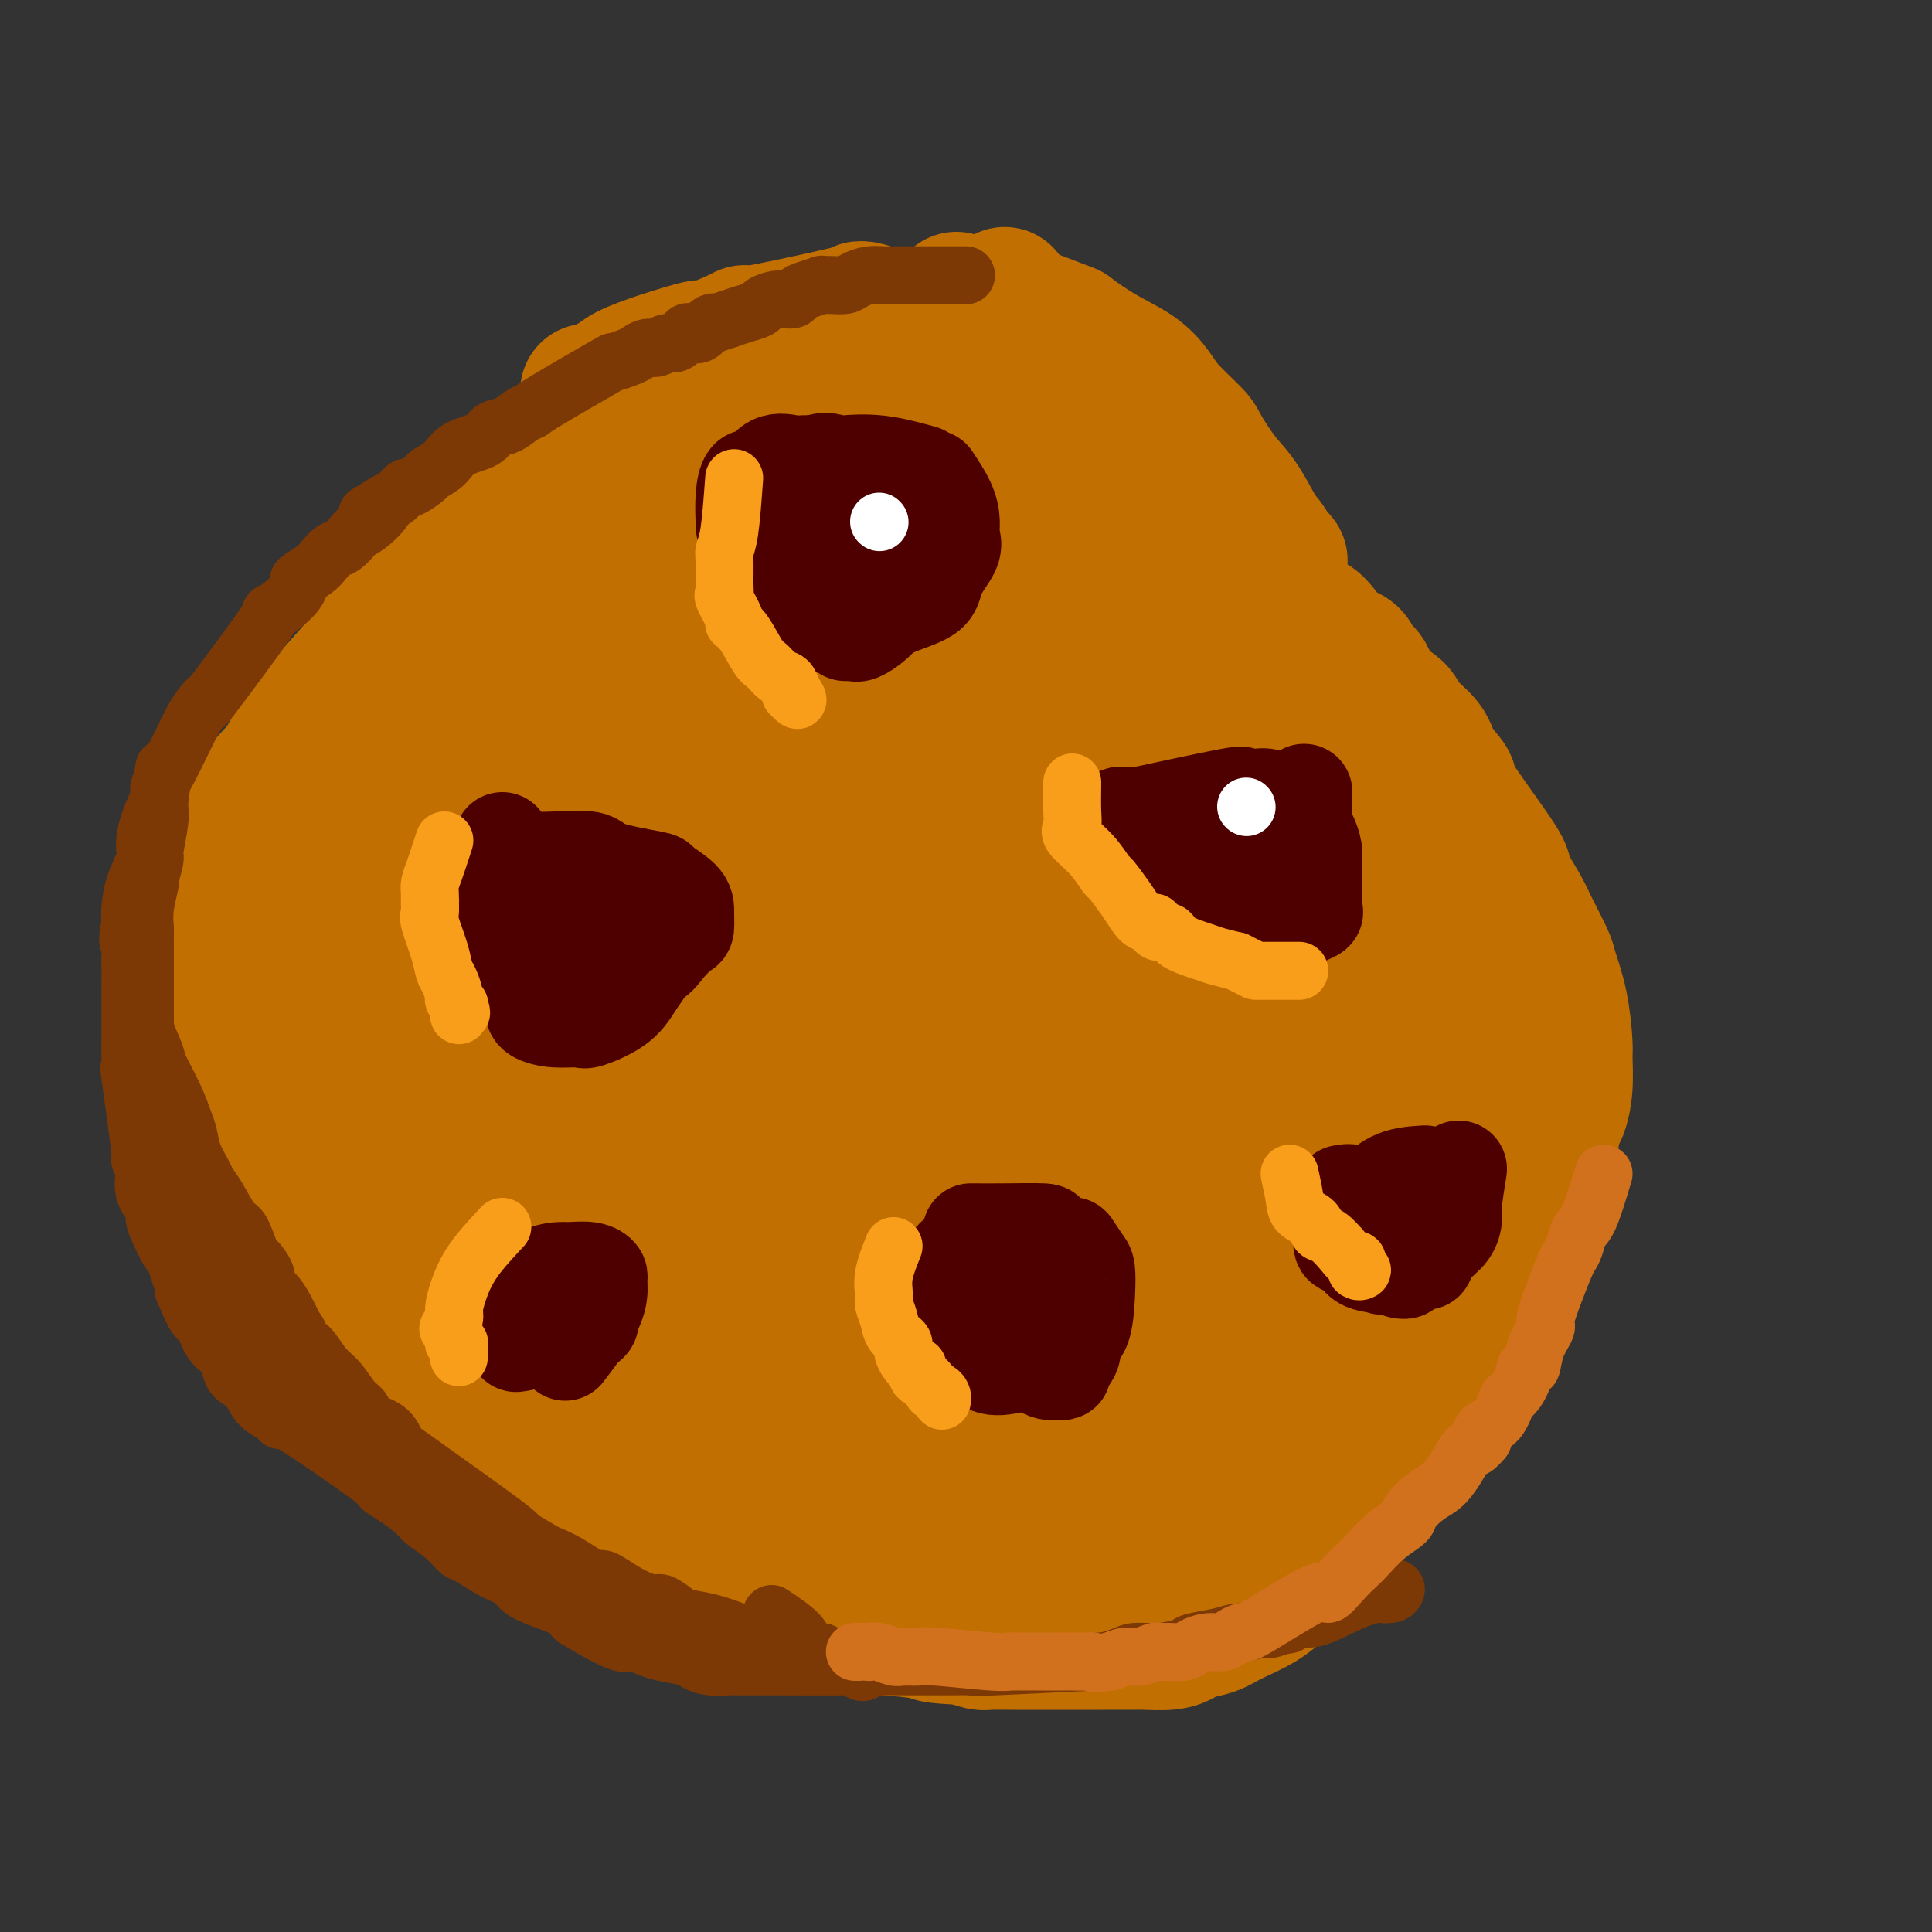 <svg viewBox='0 0 400 400' version='1.1' xmlns='http://www.w3.org/2000/svg' xmlns:xlink='http://www.w3.org/1999/xlink'><rect x="0" y="0" width="400" height="400" fill="#333333" stroke="none"/><g fill='none' stroke='#C26F01' stroke-width='28' stroke-linecap='round' stroke-linejoin='round'><path d='M208,61c1.518,2.282 3.036,4.564 4,6c0.964,1.436 1.375,2.027 2,3c0.625,0.973 1.464,2.329 2,3c0.536,0.671 0.769,0.657 1,1c0.231,0.343 0.462,1.042 1,2c0.538,0.958 1.384,2.175 2,3c0.616,0.825 1.001,1.257 2,2c0.999,0.743 2.613,1.799 4,3c1.387,1.201 2.546,2.549 4,4c1.454,1.451 3.202,3.004 4,4c0.798,0.996 0.646,1.435 1,2c0.354,0.565 1.213,1.255 2,2c0.787,0.745 1.503,1.544 3,3c1.497,1.456 3.777,3.568 5,5c1.223,1.432 1.390,2.184 2,3c0.610,0.816 1.662,1.695 2,2c0.338,0.305 -0.040,0.036 0,0c0.040,-0.036 0.497,0.161 1,1c0.503,0.839 1.053,2.319 2,3c0.947,0.681 2.290,0.563 3,1c0.710,0.437 0.787,1.429 1,2c0.213,0.571 0.562,0.720 1,1c0.438,0.280 0.964,0.691 1,1c0.036,0.309 -0.418,0.517 0,1c0.418,0.483 1.709,1.242 3,2'/><path d='M261,121c8.616,8.020 9.656,7.069 11,8c1.344,0.931 2.994,3.742 4,5c1.006,1.258 1.370,0.963 2,1c0.630,0.037 1.528,0.408 2,1c0.472,0.592 0.519,1.407 1,2c0.481,0.593 1.397,0.966 2,2c0.603,1.034 0.894,2.729 2,4c1.106,1.271 3.027,2.118 4,3c0.973,0.882 0.998,1.801 2,3c1.002,1.199 2.981,2.679 4,4c1.019,1.321 1.078,2.483 2,4c0.922,1.517 2.707,3.391 3,4c0.293,0.609 -0.906,-0.045 1,3c1.906,3.045 6.918,9.788 9,13c2.082,3.212 1.234,2.892 1,3c-0.234,0.108 0.146,0.644 1,2c0.854,1.356 2.183,3.531 3,5c0.817,1.469 1.123,2.232 2,4c0.877,1.768 2.326,4.539 3,6c0.674,1.461 0.574,1.611 1,3c0.426,1.389 1.379,4.018 2,7c0.621,2.982 0.910,6.316 1,8c0.090,1.684 -0.017,1.718 0,3c0.017,1.282 0.159,3.810 0,6c-0.159,2.190 -0.620,4.040 -1,5c-0.380,0.960 -0.679,1.031 -1,2c-0.321,0.969 -0.663,2.838 -1,5c-0.337,2.162 -0.668,4.618 -1,6c-0.332,1.382 -0.666,1.691 -1,2'/><path d='M319,245c-1.704,4.823 -3.464,6.880 -4,8c-0.536,1.120 0.152,1.304 0,2c-0.152,0.696 -1.144,1.906 -2,3c-0.856,1.094 -1.575,2.074 -2,3c-0.425,0.926 -0.554,1.797 -1,3c-0.446,1.203 -1.209,2.736 -3,5c-1.791,2.264 -4.612,5.257 -6,7c-1.388,1.743 -1.345,2.236 -2,4c-0.655,1.764 -2.009,4.800 -4,8c-1.991,3.200 -4.620,6.565 -5,7c-0.380,0.435 1.490,-2.060 -2,3c-3.490,5.060 -12.340,17.674 -17,24c-4.660,6.326 -5.129,6.363 -6,7c-0.871,0.637 -2.144,1.872 -4,3c-1.856,1.128 -4.294,2.148 -6,3c-1.706,0.852 -2.681,1.535 -4,2c-1.319,0.465 -2.984,0.713 -4,1c-1.016,0.287 -1.384,0.613 -2,1c-0.616,0.387 -1.481,0.836 -3,1c-1.519,0.164 -3.692,0.044 -5,0c-1.308,-0.044 -1.752,-0.012 -3,0c-1.248,0.012 -3.301,0.003 -6,0c-2.699,-0.003 -6.045,-0.000 -8,0c-1.955,0.000 -2.518,-0.003 -4,0c-1.482,0.003 -3.882,0.011 -6,0c-2.118,-0.011 -3.955,-0.041 -5,0c-1.045,0.041 -1.299,0.155 -2,0c-0.701,-0.155 -1.851,-0.577 -3,-1'/><path d='M200,339c-7.861,-0.317 -6.513,-0.611 -8,-1c-1.487,-0.389 -5.809,-0.875 -9,-1c-3.191,-0.125 -5.249,0.110 -6,0c-0.751,-0.110 -0.193,-0.566 -1,-1c-0.807,-0.434 -2.980,-0.847 -4,-1c-1.020,-0.153 -0.887,-0.047 -1,0c-0.113,0.047 -0.470,0.034 -1,0c-0.530,-0.034 -1.231,-0.091 -2,0c-0.769,0.091 -1.606,0.328 -3,0c-1.394,-0.328 -3.346,-1.221 -3,-1c0.346,0.221 2.988,1.556 -1,-1c-3.988,-2.556 -14.606,-9.003 -19,-12c-4.394,-2.997 -2.563,-2.545 -3,-3c-0.437,-0.455 -3.143,-1.816 -5,-3c-1.857,-1.184 -2.865,-2.189 -4,-3c-1.135,-0.811 -2.397,-1.427 -3,-2c-0.603,-0.573 -0.546,-1.105 -2,-2c-1.454,-0.895 -4.418,-2.155 -6,-3c-1.582,-0.845 -1.783,-1.274 -3,-2c-1.217,-0.726 -3.451,-1.747 -6,-3c-2.549,-1.253 -5.412,-2.737 -8,-4c-2.588,-1.263 -4.902,-2.305 -6,-3c-1.098,-0.695 -0.979,-1.043 -2,-2c-1.021,-0.957 -3.181,-2.525 -4,-3c-0.819,-0.475 -0.297,0.141 -1,0c-0.703,-0.141 -2.629,-1.040 -4,-2c-1.371,-0.960 -2.185,-1.980 -3,-3'/><path d='M82,283c-13.451,-8.431 -7.080,-4.010 -5,-3c2.080,1.010 -0.133,-1.392 -2,-3c-1.867,-1.608 -3.390,-2.422 -5,-4c-1.610,-1.578 -3.308,-3.922 -4,-5c-0.692,-1.078 -0.378,-0.892 -1,-2c-0.622,-1.108 -2.178,-3.512 -3,-6c-0.822,-2.488 -0.909,-5.061 -2,-8c-1.091,-2.939 -3.187,-6.244 -4,-8c-0.813,-1.756 -0.345,-1.964 -1,-4c-0.655,-2.036 -2.435,-5.900 -3,-8c-0.565,-2.100 0.084,-2.436 0,-3c-0.084,-0.564 -0.902,-1.355 -2,-6c-1.098,-4.645 -2.476,-13.143 -3,-17c-0.524,-3.857 -0.194,-3.071 0,-3c0.194,0.071 0.251,-0.572 0,-2c-0.251,-1.428 -0.811,-3.640 -1,-6c-0.189,-2.360 -0.006,-4.869 0,-6c0.006,-1.131 -0.163,-0.885 0,-2c0.163,-1.115 0.660,-3.593 1,-6c0.340,-2.407 0.525,-4.745 1,-6c0.475,-1.255 1.239,-1.427 2,-3c0.761,-1.573 1.517,-4.547 3,-7c1.483,-2.453 3.693,-4.386 5,-6c1.307,-1.614 1.710,-2.910 3,-5c1.290,-2.090 3.467,-4.974 6,-8c2.533,-3.026 5.421,-6.192 7,-8c1.579,-1.808 1.848,-2.256 3,-4c1.152,-1.744 3.186,-4.784 5,-7c1.814,-2.216 3.407,-3.608 5,-5'/><path d='M87,122c6.835,-8.299 6.922,-7.545 8,-8c1.078,-0.455 3.146,-2.118 5,-4c1.854,-1.882 3.494,-3.984 5,-5c1.506,-1.016 2.877,-0.946 5,-2c2.123,-1.054 4.998,-3.231 8,-5c3.002,-1.769 6.132,-3.130 8,-4c1.868,-0.870 2.476,-1.248 4,-2c1.524,-0.752 3.965,-1.879 7,-3c3.035,-1.121 6.664,-2.236 8,-3c1.336,-0.764 0.379,-1.177 2,-2c1.621,-0.823 5.819,-2.057 9,-3c3.181,-0.943 5.346,-1.594 7,-2c1.654,-0.406 2.797,-0.568 7,-2c4.203,-1.432 11.464,-4.135 15,-5c3.536,-0.865 3.345,0.108 5,0c1.655,-0.108 5.154,-1.297 7,-2c1.846,-0.703 2.037,-0.920 3,-1c0.963,-0.080 2.696,-0.021 4,0c1.304,0.021 2.178,0.006 3,0c0.822,-0.006 1.593,-0.002 2,0c0.407,0.002 0.449,0.000 1,0c0.551,-0.000 1.610,-0.000 2,0c0.390,0.000 0.111,0.000 0,0c-0.111,-0.000 -0.056,-0.000 0,0'/><path d='M198,62c2.390,0.708 4.779,1.416 7,2c2.221,0.584 4.272,1.044 5,1c0.728,-0.044 0.133,-0.592 2,0c1.867,0.592 6.194,2.325 8,3c1.806,0.675 1.089,0.293 2,1c0.911,0.707 3.449,2.504 6,4c2.551,1.496 5.115,2.690 7,4c1.885,1.310 3.092,2.735 4,4c0.908,1.265 1.519,2.372 3,4c1.481,1.628 3.833,3.779 5,5c1.167,1.221 1.148,1.512 2,3c0.852,1.488 2.574,4.174 4,6c1.426,1.826 2.555,2.791 4,5c1.445,2.209 3.207,5.660 4,7c0.793,1.340 0.617,0.568 1,1c0.383,0.432 1.326,2.069 2,3c0.674,0.931 1.077,1.157 1,1c-0.077,-0.157 -0.636,-0.696 -1,-1c-0.364,-0.304 -0.533,-0.373 -2,-2c-1.467,-1.627 -4.234,-4.814 -7,-8'/><path d='M255,105c-5.706,-5.754 -15.471,-15.141 -20,-19c-4.529,-3.859 -3.821,-2.192 -6,-3c-2.179,-0.808 -7.245,-4.090 -11,-6c-3.755,-1.910 -6.197,-2.448 -8,-3c-1.803,-0.552 -2.965,-1.117 -5,-2c-2.035,-0.883 -4.944,-2.083 -8,-3c-3.056,-0.917 -6.261,-1.552 -8,-2c-1.739,-0.448 -2.013,-0.709 -3,-1c-0.987,-0.291 -2.686,-0.612 -4,-1c-1.314,-0.388 -2.243,-0.843 -3,-1c-0.757,-0.157 -1.343,-0.016 -1,0c0.343,0.016 1.615,-0.092 -3,1c-4.615,1.092 -15.118,3.386 -19,4c-3.882,0.614 -1.145,-0.450 -2,0c-0.855,0.450 -5.303,2.413 -7,3c-1.697,0.587 -0.642,-0.204 -2,0c-1.358,0.204 -5.127,1.402 -7,2c-1.873,0.598 -1.850,0.595 -3,1c-1.150,0.405 -3.474,1.219 -5,2c-1.526,0.781 -2.254,1.530 -3,2c-0.746,0.470 -1.508,0.662 -2,1c-0.492,0.338 -0.712,0.823 -1,1c-0.288,0.177 -0.644,0.048 -1,0c-0.356,-0.048 -0.711,-0.013 -1,0c-0.289,0.013 -0.511,0.004 0,0c0.511,-0.004 1.756,-0.002 3,0'/><path d='M125,81c-0.146,0.918 5.990,-0.287 10,-1c4.010,-0.713 5.893,-0.935 9,-1c3.107,-0.065 7.439,0.027 10,0c2.561,-0.027 3.350,-0.174 6,0c2.650,0.174 7.162,0.670 13,2c5.838,1.330 13.002,3.496 17,5c3.998,1.504 4.829,2.346 8,4c3.171,1.654 8.682,4.120 14,7c5.318,2.880 10.443,6.174 13,8c2.557,1.826 2.546,2.182 5,4c2.454,1.818 7.373,5.096 11,8c3.627,2.904 5.962,5.433 9,9c3.038,3.567 6.781,8.172 9,11c2.219,2.828 2.916,3.881 5,7c2.084,3.119 5.557,8.306 8,14c2.443,5.694 3.858,11.896 5,15c1.142,3.104 2.012,3.111 3,7c0.988,3.889 2.095,11.660 3,15c0.905,3.340 1.610,2.248 -1,-2c-2.610,-4.248 -8.535,-11.652 -17,-22c-8.465,-10.348 -19.471,-23.641 -26,-31c-6.529,-7.359 -8.582,-8.785 -15,-16c-6.418,-7.215 -17.200,-20.221 -24,-28c-6.800,-7.779 -9.616,-10.333 -11,-12c-1.384,-1.667 -1.334,-2.449 -2,-3c-0.666,-0.551 -2.047,-0.872 0,0c2.047,0.872 7.524,2.936 13,5'/><path d='M200,86c10.408,5.648 29.928,17.267 42,25c12.072,7.733 16.696,11.580 20,14c3.304,2.420 5.290,3.414 8,6c2.710,2.586 6.145,6.764 9,10c2.855,3.236 5.129,5.530 8,9c2.871,3.470 6.338,8.117 8,10c1.662,1.883 1.520,1.003 2,2c0.480,0.997 1.583,3.872 3,7c1.417,3.128 3.148,6.510 4,9c0.852,2.490 0.826,4.088 1,5c0.174,0.912 0.548,1.139 2,10c1.452,8.861 3.983,26.355 5,33c1.017,6.645 0.519,2.440 0,5c-0.519,2.560 -1.057,11.887 -2,17c-0.943,5.113 -2.289,6.014 -3,7c-0.711,0.986 -0.788,2.058 -3,6c-2.212,3.942 -6.559,10.753 -9,14c-2.441,3.247 -2.978,2.929 -5,5c-2.022,2.071 -5.531,6.531 -8,10c-2.469,3.469 -3.898,5.947 -5,7c-1.102,1.053 -1.878,0.680 -2,1c-0.122,0.320 0.411,1.333 0,2c-0.411,0.667 -1.764,0.987 -2,0c-0.236,-0.987 0.647,-3.282 2,-9c1.353,-5.718 3.177,-14.859 5,-24'/><path d='M280,267c1.642,-10.036 3.246,-18.625 4,-24c0.754,-5.375 0.658,-7.536 1,-12c0.342,-4.464 1.123,-11.233 0,-20c-1.123,-8.767 -4.149,-19.533 -6,-26c-1.851,-6.467 -2.526,-8.634 -6,-15c-3.474,-6.366 -9.745,-16.931 -16,-26c-6.255,-9.069 -12.493,-16.643 -16,-21c-3.507,-4.357 -4.282,-5.498 -6,-7c-1.718,-1.502 -4.380,-3.365 -6,-5c-1.620,-1.635 -2.199,-3.042 -1,-2c1.199,1.042 4.175,4.531 1,0c-3.175,-4.531 -12.501,-17.084 0,0c12.501,17.084 46.829,63.805 60,82c13.171,18.195 5.183,7.863 3,10c-2.183,2.137 1.437,16.743 3,24c1.563,7.257 1.068,7.165 0,13c-1.068,5.835 -2.711,17.596 -5,27c-2.289,9.404 -5.225,16.452 -8,22c-2.775,5.548 -5.388,9.595 -7,12c-1.612,2.405 -2.224,3.167 -3,4c-0.776,0.833 -1.715,1.735 -2,2c-0.285,0.265 0.084,-0.108 0,0c-0.084,0.108 -0.622,0.697 -1,0c-0.378,-0.697 -0.596,-2.682 -1,-5c-0.404,-2.318 -0.993,-4.970 -1,-12c-0.007,-7.030 0.570,-18.437 0,-30c-0.570,-11.563 -2.285,-23.281 -4,-35'/><path d='M263,223c-4.045,-23.522 -10.658,-41.328 -16,-54c-5.342,-12.672 -9.411,-20.212 -15,-28c-5.589,-7.788 -12.696,-15.825 -17,-20c-4.304,-4.175 -5.805,-4.490 -9,-7c-3.195,-2.510 -8.086,-7.216 -11,-10c-2.914,-2.784 -3.852,-3.646 -3,-3c0.852,0.646 3.495,2.802 8,6c4.505,3.198 10.873,7.440 18,12c7.127,4.560 15.013,9.439 26,25c10.987,15.561 25.074,41.804 31,59c5.926,17.196 3.689,25.346 3,31c-0.689,5.654 0.169,8.814 0,16c-0.169,7.186 -1.364,18.399 -3,28c-1.636,9.601 -3.714,17.588 -5,22c-1.286,4.412 -1.781,5.247 -3,8c-1.219,2.753 -3.163,7.424 -4,10c-0.837,2.576 -0.566,3.056 -1,3c-0.434,-0.056 -1.574,-0.647 -2,0c-0.426,0.647 -0.137,2.532 -1,-3c-0.863,-5.532 -2.878,-18.479 -4,-26c-1.122,-7.521 -1.352,-9.614 -3,-22c-1.648,-12.386 -4.715,-35.065 -9,-54c-4.285,-18.935 -9.788,-34.127 -16,-48c-6.212,-13.873 -13.134,-26.427 -17,-33c-3.866,-6.573 -4.676,-7.164 -8,-11c-3.324,-3.836 -9.162,-10.918 -15,-18'/><path d='M187,106c-4.779,-5.553 -5.226,-4.937 -6,-6c-0.774,-1.063 -1.874,-3.805 2,1c3.874,4.805 12.723,17.156 17,23c4.277,5.844 3.984,5.181 10,14c6.016,8.819 18.341,27.120 26,47c7.659,19.880 10.651,41.339 12,52c1.349,10.661 1.055,10.523 1,18c-0.055,7.477 0.129,22.568 0,34c-0.129,11.432 -0.570,19.207 -1,23c-0.430,3.793 -0.847,3.606 -1,9c-0.153,5.394 -0.040,16.369 -1,5c-0.960,-11.369 -2.992,-45.084 -4,-62c-1.008,-16.916 -0.991,-17.034 -4,-29c-3.009,-11.966 -9.045,-35.781 -16,-54c-6.955,-18.219 -14.829,-30.843 -19,-38c-4.171,-7.157 -4.638,-8.846 -8,-14c-3.362,-5.154 -9.618,-13.774 -13,-18c-3.382,-4.226 -3.889,-4.059 -7,-7c-3.111,-2.941 -8.825,-8.991 -12,-12c-3.175,-3.009 -3.809,-2.978 -4,-3c-0.191,-0.022 0.062,-0.099 -1,-1c-1.062,-0.901 -3.440,-2.627 0,1c3.440,3.627 12.697,12.608 19,20c6.303,7.392 9.651,13.196 13,19'/><path d='M190,128c11.292,19.999 24.022,50.497 30,65c5.978,14.503 5.205,13.012 7,23c1.795,9.988 6.157,31.456 8,42c1.843,10.544 1.166,10.163 1,15c-0.166,4.837 0.179,14.892 0,22c-0.179,7.108 -0.882,11.271 -1,13c-0.118,1.729 0.349,1.026 0,1c-0.349,-0.026 -1.516,0.627 -2,1c-0.484,0.373 -0.286,0.466 -1,-2c-0.714,-2.466 -2.340,-7.492 -4,-12c-1.660,-4.508 -3.355,-8.497 -7,-21c-3.645,-12.503 -9.241,-33.518 -16,-54c-6.759,-20.482 -14.681,-40.431 -19,-51c-4.319,-10.569 -5.034,-11.759 -9,-19c-3.966,-7.241 -11.184,-20.534 -17,-30c-5.816,-9.466 -10.229,-15.103 -13,-18c-2.771,-2.897 -3.901,-3.052 -5,-4c-1.099,-0.948 -2.169,-2.689 -2,-3c0.169,-0.311 1.575,0.809 1,0c-0.575,-0.809 -3.130,-3.547 0,2c3.130,5.547 11.947,19.380 23,38c11.053,18.620 24.342,42.027 31,55c6.658,12.973 6.686,15.511 11,29c4.314,13.489 12.913,37.929 17,50c4.087,12.071 3.663,11.771 4,18c0.337,6.229 1.437,18.985 2,25c0.563,6.015 0.589,5.290 -1,0c-1.589,-5.290 -4.795,-15.145 -8,-25'/><path d='M220,288c-1.984,-6.376 -2.446,-9.815 -7,-25c-4.554,-15.185 -13.202,-42.115 -18,-57c-4.798,-14.885 -5.748,-17.724 -12,-28c-6.252,-10.276 -17.807,-27.991 -26,-40c-8.193,-12.009 -13.026,-18.314 -16,-21c-2.974,-2.686 -4.091,-1.753 -6,-3c-1.909,-1.247 -4.609,-4.674 -6,-6c-1.391,-1.326 -1.471,-0.552 -1,0c0.471,0.552 1.494,0.882 3,3c1.506,2.118 3.493,6.025 11,18c7.507,11.975 20.532,32.019 32,54c11.468,21.981 21.378,45.899 27,58c5.622,12.101 6.955,12.384 10,23c3.045,10.616 7.802,31.564 9,38c1.198,6.436 -1.163,-1.639 -3,-7c-1.837,-5.361 -3.150,-8.007 -7,-18c-3.850,-9.993 -10.237,-27.332 -18,-45c-7.763,-17.668 -16.902,-35.665 -22,-46c-5.098,-10.335 -6.156,-13.007 -11,-21c-4.844,-7.993 -13.475,-21.306 -19,-29c-5.525,-7.694 -7.944,-9.770 -9,-11c-1.056,-1.230 -0.749,-1.615 -1,-2c-0.251,-0.385 -1.061,-0.771 -1,0c0.061,0.771 0.991,2.698 4,8c3.009,5.302 8.095,13.978 12,21c3.905,7.022 6.628,12.391 15,28c8.372,15.609 22.392,41.460 30,57c7.608,15.540 8.804,20.770 10,26'/><path d='M200,263c4.365,15.554 10.278,41.440 12,51c1.722,9.560 -0.747,2.794 -1,1c-0.253,-1.794 1.708,1.382 0,-1c-1.708,-2.382 -7.086,-10.324 -11,-16c-3.914,-5.676 -6.363,-9.087 -11,-19c-4.637,-9.913 -11.463,-26.327 -19,-44c-7.537,-17.673 -15.784,-36.605 -21,-47c-5.216,-10.395 -7.400,-12.253 -12,-20c-4.600,-7.747 -11.617,-21.384 -14,-26c-2.383,-4.616 -0.133,-0.211 -3,-6c-2.867,-5.789 -10.851,-21.772 -1,0c9.851,21.772 37.539,81.299 51,111c13.461,29.701 12.696,29.575 13,31c0.304,1.425 1.676,4.401 2,5c0.324,0.599 -0.399,-1.178 -1,-2c-0.601,-0.822 -1.081,-0.691 -6,-11c-4.919,-10.309 -14.278,-31.060 -19,-42c-4.722,-10.940 -4.806,-12.068 -8,-21c-3.194,-8.932 -9.498,-25.668 -14,-39c-4.502,-13.332 -7.204,-23.261 -9,-29c-1.796,-5.739 -2.688,-7.288 -3,-10c-0.312,-2.712 -0.045,-6.586 0,-8c0.045,-1.414 -0.132,-0.369 0,0c0.132,0.369 0.574,0.061 1,0c0.426,-0.061 0.836,0.125 1,0c0.164,-0.125 0.082,-0.563 0,-1'/><path d='M127,120c-1.886,0.146 -7.602,5.012 -12,8c-4.398,2.988 -7.480,4.096 -10,6c-2.520,1.904 -4.479,4.602 -6,6c-1.521,1.398 -2.604,1.497 -4,3c-1.396,1.503 -3.107,4.411 -5,8c-1.893,3.589 -3.970,7.860 -5,10c-1.030,2.140 -1.012,2.151 -2,4c-0.988,1.849 -2.982,5.538 -5,9c-2.018,3.462 -4.061,6.699 -5,9c-0.939,2.301 -0.773,3.668 -1,5c-0.227,1.332 -0.848,2.631 0,2c0.848,-0.631 3.166,-3.191 5,-6c1.834,-2.809 3.183,-5.867 5,-9c1.817,-3.133 4.101,-6.342 7,-13c2.899,-6.658 6.412,-16.765 10,-26c3.588,-9.235 7.252,-17.599 9,-22c1.748,-4.401 1.581,-4.839 2,-6c0.419,-1.161 1.424,-3.046 2,-4c0.576,-0.954 0.723,-0.979 1,-1c0.277,-0.021 0.682,-0.039 1,0c0.318,0.039 0.547,0.136 0,1c-0.547,0.864 -1.870,2.494 -3,4c-1.130,1.506 -2.067,2.888 -4,6c-1.933,3.112 -4.863,7.953 -8,13c-3.137,5.047 -6.480,10.301 -8,13c-1.520,2.699 -1.217,2.842 -2,5c-0.783,2.158 -2.652,6.331 -4,9c-1.348,2.669 -2.174,3.835 -3,5'/><path d='M82,159c-4.604,9.158 -1.114,4.552 0,3c1.114,-1.552 -0.149,-0.049 -1,3c-0.851,3.049 -1.289,7.643 -2,12c-0.711,4.357 -1.693,8.476 -2,13c-0.307,4.524 0.062,9.454 0,12c-0.062,2.546 -0.557,2.707 0,6c0.557,3.293 2.164,9.719 3,13c0.836,3.281 0.900,3.418 2,6c1.100,2.582 3.234,7.610 6,13c2.766,5.390 6.162,11.144 8,14c1.838,2.856 2.117,2.814 3,4c0.883,1.186 2.371,3.598 3,5c0.629,1.402 0.399,1.792 0,1c-0.399,-0.792 -0.968,-2.768 -2,-4c-1.032,-1.232 -2.526,-1.722 -5,-5c-2.474,-3.278 -5.926,-9.344 -10,-16c-4.074,-6.656 -8.769,-13.902 -11,-18c-2.231,-4.098 -1.998,-5.048 -4,-8c-2.002,-2.952 -6.240,-7.905 -8,-10c-1.760,-2.095 -1.042,-1.333 -1,-2c0.042,-0.667 -0.594,-2.763 -1,-3c-0.406,-0.237 -0.583,1.385 0,7c0.583,5.615 1.927,15.224 3,20c1.073,4.776 1.874,4.719 4,9c2.126,4.281 5.578,12.901 9,19c3.422,6.099 6.814,9.676 9,12c2.186,2.324 3.165,3.395 5,5c1.835,1.605 4.524,3.744 8,6c3.476,2.256 7.738,4.628 12,7'/><path d='M110,283c18.106,8.830 50.871,21.905 64,27c13.129,5.095 6.623,2.211 7,2c0.377,-0.211 7.636,2.251 11,3c3.364,0.749 2.833,-0.215 4,0c1.167,0.215 4.034,1.609 4,1c-0.034,-0.609 -2.968,-3.222 2,0c4.968,3.222 17.839,12.279 -1,0c-18.839,-12.279 -69.386,-45.895 -89,-61c-19.614,-15.105 -8.294,-11.698 -5,-12c3.294,-0.302 -1.438,-4.311 -5,-12c-3.562,-7.689 -5.954,-19.057 -8,-30c-2.046,-10.943 -3.746,-21.459 -5,-27c-1.254,-5.541 -2.062,-6.105 -3,-9c-0.938,-2.895 -2.005,-8.121 -2,-11c0.005,-2.879 1.084,-3.411 1,-4c-0.084,-0.589 -1.330,-1.236 3,7c4.330,8.236 14.237,25.353 20,36c5.763,10.647 7.381,14.823 9,19'/><path d='M117,212c7.516,15.537 10.306,23.380 15,32c4.694,8.620 11.292,18.019 18,26c6.708,7.981 13.525,14.546 17,18c3.475,3.454 3.607,3.798 5,5c1.393,1.202 4.048,3.263 5,4c0.952,0.737 0.201,0.151 0,0c-0.201,-0.151 0.147,0.134 1,0c0.853,-0.134 2.210,-0.688 1,-10c-1.210,-9.312 -4.988,-27.381 -12,-44c-7.012,-16.619 -17.258,-31.788 -23,-40c-5.742,-8.212 -6.981,-9.466 -12,-17c-5.019,-7.534 -13.817,-21.347 -19,-29c-5.183,-7.653 -6.750,-9.146 -9,-11c-2.250,-1.854 -5.183,-4.071 -3,3c2.183,7.071 9.482,23.428 16,39c6.518,15.572 12.253,30.359 17,43c4.747,12.641 8.505,23.137 10,28c1.495,4.863 0.728,4.093 1,5c0.272,0.907 1.582,3.491 2,4c0.418,0.509 -0.055,-1.057 0,-1c0.055,0.057 0.639,1.738 -2,-5c-2.639,-6.738 -8.499,-21.893 -13,-37c-4.501,-15.107 -7.643,-30.164 -10,-39c-2.357,-8.836 -3.931,-11.451 -5,-16c-1.069,-4.549 -1.634,-11.032 -2,-14c-0.366,-2.968 -0.533,-2.419 0,-1c0.533,1.419 1.767,3.710 3,6'/><path d='M118,161c1.598,2.525 4.093,6.339 10,17c5.907,10.661 15.226,28.170 22,45c6.774,16.830 11.004,32.981 13,41c1.996,8.019 1.757,7.906 2,9c0.243,1.094 0.968,3.395 1,4c0.032,0.605 -0.629,-0.486 -2,-2c-1.371,-1.514 -3.453,-3.450 -10,-11c-6.547,-7.550 -17.559,-20.715 -23,-28c-5.441,-7.285 -5.310,-8.688 -6,-11c-0.690,-2.312 -2.200,-5.531 -3,-7c-0.800,-1.469 -0.888,-1.189 0,0c0.888,1.189 2.754,3.288 4,4c1.246,0.712 1.874,0.038 5,4c3.126,3.962 8.750,12.561 11,16c2.250,3.439 1.125,1.720 0,0'/></g>
<g fill='none' stroke='#4E0000' stroke-width='20' stroke-linecap='round' stroke-linejoin='round'><path d='M270,164c-0.083,2.270 -0.166,4.541 0,6c0.166,1.459 0.580,2.107 1,3c0.420,0.893 0.845,2.032 1,3c0.155,0.968 0.042,1.765 0,3c-0.042,1.235 -0.011,2.909 0,4c0.011,1.091 0.003,1.598 0,2c-0.003,0.402 -0.000,0.700 0,1c0.000,0.300 -0.002,0.601 0,1c0.002,0.399 0.008,0.895 0,1c-0.008,0.105 -0.030,-0.182 0,0c0.030,0.182 0.111,0.833 0,1c-0.111,0.167 -0.413,-0.152 -1,0c-0.587,0.152 -1.458,0.774 -2,1c-0.542,0.226 -0.753,0.058 -1,0c-0.247,-0.058 -0.528,-0.004 -1,0c-0.472,0.004 -1.135,-0.040 -2,0c-0.865,0.040 -1.933,0.165 -3,0c-1.067,-0.165 -2.133,-0.621 -4,-1c-1.867,-0.379 -4.533,-0.680 -6,-1c-1.467,-0.320 -1.733,-0.660 -2,-1'/><path d='M250,187c-3.969,-0.486 -2.893,-0.701 -3,-1c-0.107,-0.299 -1.399,-0.683 -2,-1c-0.601,-0.317 -0.512,-0.569 -1,-1c-0.488,-0.431 -1.555,-1.042 -2,-1c-0.445,0.042 -0.269,0.738 0,0c0.269,-0.738 0.632,-2.909 1,-4c0.368,-1.091 0.742,-1.102 1,-2c0.258,-0.898 0.400,-2.683 1,-4c0.600,-1.317 1.658,-2.164 2,-3c0.342,-0.836 -0.033,-1.660 2,-2c2.033,-0.340 6.474,-0.197 9,0c2.526,0.197 3.136,0.446 4,1c0.864,0.554 1.983,1.413 3,2c1.017,0.587 1.932,0.904 3,2c1.068,1.096 2.288,2.972 3,4c0.712,1.028 0.915,1.209 1,2c0.085,0.791 0.053,2.194 0,4c-0.053,1.806 -0.127,4.017 0,5c0.127,0.983 0.453,0.738 0,1c-0.453,0.262 -1.686,1.032 -3,1c-1.314,-0.032 -2.708,-0.865 -4,-1c-1.292,-0.135 -2.480,0.428 -4,0c-1.520,-0.428 -3.371,-1.846 -6,-3c-2.629,-1.154 -6.037,-2.044 -8,-3c-1.963,-0.956 -2.482,-1.978 -3,-3'/><path d='M244,180c-5.879,-3.618 -8.076,-7.663 -9,-9c-0.924,-1.337 -0.576,0.033 -1,0c-0.424,-0.033 -1.621,-1.469 -2,-2c-0.379,-0.531 0.059,-0.157 0,0c-0.059,0.157 -0.614,0.098 0,0c0.614,-0.098 2.398,-0.236 2,0c-0.398,0.236 -2.978,0.847 1,0c3.978,-0.847 14.513,-3.153 19,-4c4.487,-0.847 2.926,-0.236 3,0c0.074,0.236 1.784,0.097 3,0c1.216,-0.097 1.937,-0.153 2,0c0.063,0.153 -0.533,0.513 0,1c0.533,0.487 2.195,1.100 3,2c0.805,0.900 0.751,2.087 1,3c0.249,0.913 0.799,1.551 1,2c0.201,0.449 0.054,0.709 0,1c-0.054,0.291 -0.014,0.614 0,1c0.014,0.386 0.004,0.835 0,1c-0.004,0.165 -0.001,0.047 0,0c0.001,-0.047 0.001,-0.024 0,0'/><path d='M201,255c2.052,0.013 4.103,0.025 7,0c2.897,-0.025 6.639,-0.088 8,0c1.361,0.088 0.340,0.325 1,1c0.660,0.675 3.000,1.787 4,2c1.000,0.213 0.659,-0.472 1,0c0.341,0.472 1.365,2.100 2,3c0.635,0.900 0.880,1.073 1,2c0.120,0.927 0.115,2.609 0,5c-0.115,2.391 -0.341,5.492 -1,7c-0.659,1.508 -1.752,1.423 -2,2c-0.248,0.577 0.350,1.816 0,3c-0.350,1.184 -1.648,2.314 -2,3c-0.352,0.686 0.241,0.927 0,1c-0.241,0.073 -1.317,-0.022 -2,0c-0.683,0.022 -0.974,0.160 -3,-1c-2.026,-1.160 -5.786,-3.619 -8,-5c-2.214,-1.381 -2.880,-1.684 -4,-3c-1.120,-1.316 -2.692,-3.645 -4,-5c-1.308,-1.355 -2.351,-1.734 -3,-2c-0.649,-0.266 -0.906,-0.418 -1,-1c-0.094,-0.582 -0.027,-1.595 0,-2c0.027,-0.405 0.013,-0.203 0,0'/><path d='M195,265c-3.062,-2.980 -0.717,-1.429 0,-1c0.717,0.429 -0.194,-0.264 0,-1c0.194,-0.736 1.494,-1.516 2,-2c0.506,-0.484 0.217,-0.672 1,-1c0.783,-0.328 2.636,-0.797 4,-1c1.364,-0.203 2.238,-0.140 3,0c0.762,0.140 1.410,0.357 3,1c1.590,0.643 4.120,1.712 6,3c1.880,1.288 3.110,2.794 4,4c0.890,1.206 1.442,2.113 2,3c0.558,0.887 1.123,1.756 2,3c0.877,1.244 2.066,2.864 -1,5c-3.066,2.136 -10.388,4.789 -14,5c-3.612,0.211 -3.514,-2.020 -4,-3c-0.486,-0.980 -1.556,-0.707 -2,-1c-0.444,-0.293 -0.263,-1.151 -1,-2c-0.737,-0.849 -2.391,-1.690 -3,-2c-0.609,-0.310 -0.174,-0.089 0,0c0.174,0.089 0.087,0.044 0,0'/><path d='M104,174c0.707,2.505 1.414,5.010 2,7c0.586,1.990 1.052,3.463 2,5c0.948,1.537 2.379,3.136 3,4c0.621,0.864 0.433,0.991 1,2c0.567,1.009 1.888,2.899 3,4c1.112,1.101 2.013,1.414 3,2c0.987,0.586 2.059,1.445 4,2c1.941,0.555 4.751,0.807 6,1c1.249,0.193 0.937,0.327 2,0c1.063,-0.327 3.500,-1.116 5,-2c1.500,-0.884 2.062,-1.863 3,-3c0.938,-1.137 2.250,-2.431 3,-3c0.750,-0.569 0.938,-0.414 1,-1c0.062,-0.586 -0.001,-1.914 0,-3c0.001,-1.086 0.065,-1.931 -1,-3c-1.065,-1.069 -3.260,-2.364 -4,-3c-0.740,-0.636 -0.026,-0.615 -2,-1c-1.974,-0.385 -6.637,-1.176 -9,-2c-2.363,-0.824 -2.425,-1.680 -4,-2c-1.575,-0.320 -4.664,-0.104 -7,0c-2.336,0.104 -3.918,0.095 -5,0c-1.082,-0.095 -1.663,-0.277 -2,0c-0.337,0.277 -0.431,1.012 -1,2c-0.569,0.988 -1.615,2.227 -2,3c-0.385,0.773 -0.110,1.078 0,2c0.110,0.922 0.055,2.461 0,4'/><path d='M105,189c-0.887,2.730 -0.605,4.055 0,6c0.605,1.945 1.531,4.511 2,6c0.469,1.489 0.480,1.901 1,3c0.520,1.099 1.549,2.885 2,4c0.451,1.115 0.322,1.559 1,2c0.678,0.441 2.161,0.878 4,1c1.839,0.122 4.032,-0.072 5,0c0.968,0.072 0.709,0.409 2,0c1.291,-0.409 4.131,-1.564 6,-3c1.869,-1.436 2.765,-3.154 4,-5c1.235,-1.846 2.807,-3.821 3,-5c0.193,-1.179 -0.994,-1.561 0,-2c0.994,-0.439 4.169,-0.934 1,-3c-3.169,-2.066 -12.680,-5.704 -17,-7c-4.320,-1.296 -3.447,-0.249 -4,0c-0.553,0.249 -2.530,-0.298 -4,0c-1.470,0.298 -2.432,1.443 -3,2c-0.568,0.557 -0.740,0.528 -1,1c-0.260,0.472 -0.606,1.446 -1,2c-0.394,0.554 -0.837,0.688 -1,1c-0.163,0.312 -0.047,0.804 0,1c0.047,0.196 0.023,0.098 0,0'/><path d='M191,98c-3.049,-0.835 -6.098,-1.670 -9,-2c-2.902,-0.330 -5.656,-0.156 -7,0c-1.344,0.156 -1.279,0.292 -2,0c-0.721,-0.292 -2.229,-1.014 -4,0c-1.771,1.014 -3.806,3.762 -5,5c-1.194,1.238 -1.549,0.965 -2,2c-0.451,1.035 -0.999,3.377 -2,5c-1.001,1.623 -2.454,2.528 -3,3c-0.546,0.472 -0.186,0.511 0,1c0.186,0.489 0.196,1.427 0,2c-0.196,0.573 -0.599,0.781 0,1c0.599,0.219 2.198,0.451 3,1c0.802,0.549 0.805,1.416 2,2c1.195,0.584 3.583,0.886 5,1c1.417,0.114 1.864,0.041 3,0c1.136,-0.041 2.960,-0.048 5,0c2.040,0.048 4.296,0.153 5,0c0.704,-0.153 -0.145,-0.563 0,-1c0.145,-0.437 1.283,-0.902 2,-2c0.717,-1.098 1.013,-2.830 1,-4c-0.013,-1.170 -0.333,-1.777 -1,-3c-0.667,-1.223 -1.680,-3.060 -3,-5c-1.320,-1.940 -2.949,-3.983 -4,-5c-1.051,-1.017 -1.526,-1.009 -2,-1'/><path d='M173,98c-2.910,-2.169 -5.686,-2.090 -7,-2c-1.314,0.090 -1.165,0.192 -2,0c-0.835,-0.192 -2.654,-0.679 -4,0c-1.346,0.679 -2.217,2.524 -3,3c-0.783,0.476 -1.476,-0.416 -2,0c-0.524,0.416 -0.877,2.139 -1,4c-0.123,1.861 -0.016,3.859 0,5c0.016,1.141 -0.058,1.426 1,3c1.058,1.574 3.248,4.439 5,7c1.752,2.561 3.068,4.819 4,6c0.932,1.181 1.482,1.287 3,2c1.518,0.713 4.006,2.034 5,3c0.994,0.966 0.494,1.577 3,0c2.506,-1.577 8.019,-5.342 10,-8c1.981,-2.658 0.430,-4.208 0,-5c-0.430,-0.792 0.262,-0.824 0,-2c-0.262,-1.176 -1.478,-3.496 -3,-5c-1.522,-1.504 -3.350,-2.194 -5,-3c-1.650,-0.806 -3.122,-1.729 -4,-2c-0.878,-0.271 -1.164,0.109 -2,0c-0.836,-0.109 -2.224,-0.709 -3,-1c-0.776,-0.291 -0.940,-0.274 -1,0c-0.060,0.274 -0.016,0.805 0,1c0.016,0.195 0.005,0.056 0,0c-0.005,-0.056 -0.002,-0.028 0,0'/><path d='M117,280c1.885,-2.477 3.769,-4.955 5,-7c1.231,-2.045 1.808,-3.658 2,-5c0.192,-1.342 -0.002,-2.412 0,-3c0.002,-0.588 0.199,-0.692 0,-1c-0.199,-0.308 -0.796,-0.818 -2,-1c-1.204,-0.182 -3.016,-0.037 -4,0c-0.984,0.037 -1.139,-0.036 -2,0c-0.861,0.036 -2.427,0.180 -4,1c-1.573,0.820 -3.151,2.318 -4,3c-0.849,0.682 -0.967,0.550 -1,1c-0.033,0.450 0.021,1.483 0,2c-0.021,0.517 -0.115,0.516 0,1c0.115,0.484 0.439,1.451 1,2c0.561,0.549 1.360,0.680 2,1c0.640,0.320 1.120,0.828 2,1c0.880,0.172 2.160,0.008 3,0c0.840,-0.008 1.240,0.141 2,0c0.760,-0.141 1.880,-0.570 3,-1'/><path d='M120,274c2.309,0.118 2.082,-0.086 2,-1c-0.082,-0.914 -0.017,-2.539 0,-3c0.017,-0.461 -0.013,0.242 0,0c0.013,-0.242 0.070,-1.428 0,-2c-0.070,-0.572 -0.265,-0.530 -1,-1c-0.735,-0.470 -2.009,-1.453 -3,-2c-0.991,-0.547 -1.698,-0.659 -3,0c-1.302,0.659 -3.198,2.088 -4,3c-0.802,0.912 -0.512,1.307 -1,2c-0.488,0.693 -1.756,1.685 -2,3c-0.244,1.315 0.537,2.952 0,4c-0.537,1.048 -2.393,1.507 0,1c2.393,-0.507 9.033,-1.978 12,-3c2.967,-1.022 2.259,-1.593 2,-2c-0.259,-0.407 -0.070,-0.648 0,-1c0.070,-0.352 0.020,-0.815 0,-1c-0.020,-0.185 -0.010,-0.093 0,0'/><path d='M193,99c1.148,1.736 2.297,3.472 3,5c0.703,1.528 0.961,2.849 1,4c0.039,1.151 -0.142,2.131 0,3c0.142,0.869 0.608,1.625 0,3c-0.608,1.375 -2.289,3.367 -3,5c-0.711,1.633 -0.454,2.907 -2,4c-1.546,1.093 -4.897,2.006 -7,3c-2.103,0.994 -2.959,2.070 -4,3c-1.041,0.930 -2.269,1.713 -3,2c-0.731,0.287 -0.967,0.077 -1,0c-0.033,-0.077 0.135,-0.021 0,0c-0.135,0.021 -0.575,0.006 -1,0c-0.425,-0.006 -0.836,-0.002 -1,0c-0.164,0.002 -0.082,0.001 0,0'/><path d='M231,175c3.519,2.257 7.038,4.514 9,6c1.962,1.486 2.368,2.202 3,3c0.632,0.798 1.489,1.678 2,2c0.511,0.322 0.676,0.087 1,0c0.324,-0.087 0.807,-0.025 1,0c0.193,0.025 0.097,0.012 0,0'/><path d='M295,243c-2.096,0.137 -4.193,0.274 -6,1c-1.807,0.726 -3.325,2.040 -4,3c-0.675,0.960 -0.507,1.565 -1,2c-0.493,0.435 -1.649,0.699 -2,1c-0.351,0.301 0.101,0.640 0,1c-0.101,0.360 -0.756,0.740 -1,1c-0.244,0.260 -0.078,0.398 0,1c0.078,0.602 0.066,1.668 0,2c-0.066,0.332 -0.187,-0.069 0,0c0.187,0.069 0.680,0.606 1,1c0.320,0.394 0.466,0.643 1,1c0.534,0.357 1.457,0.822 2,1c0.543,0.178 0.706,0.067 1,0c0.294,-0.067 0.720,-0.092 1,0c0.280,0.092 0.415,0.299 1,0c0.585,-0.299 1.621,-1.106 2,-2c0.379,-0.894 0.102,-1.875 0,-3c-0.102,-1.125 -0.027,-2.393 0,-3c0.027,-0.607 0.007,-0.555 0,-1c-0.007,-0.445 -0.002,-1.389 0,-2c0.002,-0.611 0.001,-0.889 0,-1c-0.001,-0.111 -0.000,-0.056 0,0'/><path d='M290,246c-0.583,-1.663 -2.040,-0.821 -3,0c-0.960,0.821 -1.423,1.621 -2,2c-0.577,0.379 -1.268,0.338 -2,1c-0.732,0.662 -1.504,2.028 -2,3c-0.496,0.972 -0.715,1.550 -1,2c-0.285,0.450 -0.637,0.772 -1,1c-0.363,0.228 -0.736,0.362 -1,1c-0.264,0.638 -0.418,1.781 0,2c0.418,0.219 1.407,-0.484 2,0c0.593,0.484 0.790,2.156 2,3c1.210,0.844 3.435,0.859 4,1c0.565,0.141 -0.528,0.409 1,0c1.528,-0.409 5.676,-1.494 7,-2c1.324,-0.506 -0.177,-0.432 -1,-1c-0.823,-0.568 -0.968,-1.778 -2,-3c-1.032,-1.222 -2.949,-2.457 -4,-4c-1.051,-1.543 -1.235,-3.394 -2,-4c-0.765,-0.606 -2.112,0.033 -3,0c-0.888,-0.033 -1.316,-0.740 -2,-1c-0.684,-0.260 -1.624,-0.074 -2,0c-0.376,0.074 -0.188,0.037 0,0'/><path d='M302,242c-0.433,2.692 -0.867,5.384 -1,7c-0.133,1.616 0.034,2.155 0,3c-0.034,0.845 -0.268,1.994 -1,3c-0.732,1.006 -1.960,1.867 -3,3c-1.040,1.133 -1.890,2.538 -2,3c-0.110,0.462 0.520,-0.020 0,0c-0.520,0.020 -2.192,0.541 -3,1c-0.808,0.459 -0.753,0.855 -1,1c-0.247,0.145 -0.797,0.039 -1,0c-0.203,-0.039 -0.058,-0.011 0,0c0.058,0.011 0.029,0.006 0,0'/></g>
<g fill='none' stroke='#F99E1B' stroke-width='12' stroke-linecap='round' stroke-linejoin='round'><path d='M92,174c-0.732,2.245 -1.464,4.489 -2,6c-0.536,1.511 -0.878,2.288 -1,3c-0.122,0.712 -0.026,1.358 0,2c0.026,0.642 -0.018,1.278 0,2c0.018,0.722 0.099,1.529 0,2c-0.099,0.471 -0.376,0.606 0,2c0.376,1.394 1.406,4.047 2,6c0.594,1.953 0.751,3.207 1,4c0.249,0.793 0.589,1.127 1,2c0.411,0.873 0.894,2.286 1,3c0.106,0.714 -0.164,0.731 0,1c0.164,0.269 0.761,0.791 1,1c0.239,0.209 0.119,0.104 0,0'/><path d='M95,208c0.929,2.798 0.250,1.292 0,1c-0.250,-0.292 -0.071,0.631 0,1c0.071,0.369 0.036,0.185 0,0'/><path d='M152,99c-0.309,4.221 -0.618,8.441 -1,11c-0.382,2.559 -0.836,3.456 -1,4c-0.164,0.544 -0.036,0.734 0,2c0.036,1.266 -0.020,3.606 0,5c0.020,1.394 0.115,1.840 0,2c-0.115,0.160 -0.442,0.032 0,1c0.442,0.968 1.651,3.032 2,4c0.349,0.968 -0.164,0.841 0,1c0.164,0.159 1.003,0.605 2,2c0.997,1.395 2.151,3.738 3,5c0.849,1.262 1.392,1.441 2,2c0.608,0.559 1.279,1.497 2,2c0.721,0.503 1.492,0.572 2,1c0.508,0.428 0.754,1.214 1,2'/><path d='M164,143c2.178,3.178 0.622,1.622 0,1c-0.622,-0.622 -0.311,-0.311 0,0'/><path d='M222,162c-0.026,2.233 -0.052,4.466 0,6c0.052,1.534 0.183,2.369 0,3c-0.183,0.631 -0.680,1.057 0,2c0.680,0.943 2.538,2.402 4,4c1.462,1.598 2.527,3.336 3,4c0.473,0.664 0.355,0.254 1,1c0.645,0.746 2.053,2.647 3,4c0.947,1.353 1.433,2.156 2,3c0.567,0.844 1.216,1.727 2,2c0.784,0.273 1.702,-0.065 2,0c0.298,0.065 -0.023,0.532 0,1c0.023,0.468 0.389,0.937 1,1c0.611,0.063 1.468,-0.282 2,0c0.532,0.282 0.741,1.189 2,2c1.259,0.811 3.570,1.526 5,2c1.430,0.474 1.980,0.707 3,1c1.020,0.293 2.510,0.647 4,1'/><path d='M256,199c4.073,2.000 3.756,2.000 4,2c0.244,0.000 1.049,0.000 2,0c0.951,0.000 2.048,0.000 3,0c0.952,0.000 1.758,0.000 2,0c0.242,0.000 -0.079,0.000 0,0c0.079,0.000 0.560,0.000 1,0c0.440,0.000 0.840,0.000 1,0c0.160,0.000 0.080,0.000 0,0'/><path d='M185,258c-0.852,2.125 -1.705,4.250 -2,6c-0.295,1.750 -0.033,3.127 0,4c0.033,0.873 -0.165,1.244 0,2c0.165,0.756 0.692,1.899 1,3c0.308,1.101 0.398,2.160 1,3c0.602,0.840 1.715,1.462 2,2c0.285,0.538 -0.257,0.993 0,2c0.257,1.007 1.312,2.565 2,3c0.688,0.435 1.010,-0.252 1,0c-0.010,0.252 -0.353,1.443 0,2c0.353,0.557 1.401,0.479 2,1c0.599,0.521 0.749,1.642 1,2c0.251,0.358 0.603,-0.049 1,0c0.397,0.049 0.838,0.552 1,1c0.162,0.448 0.046,0.842 0,1c-0.046,0.158 -0.023,0.079 0,0'/><path d='M267,243c0.395,1.819 0.790,3.637 1,5c0.210,1.363 0.234,2.269 1,3c0.766,0.731 2.275,1.286 3,2c0.725,0.714 0.668,1.587 1,2c0.332,0.413 1.054,0.367 2,1c0.946,0.633 2.115,1.945 3,3c0.885,1.055 1.487,1.852 2,2c0.513,0.148 0.936,-0.353 1,0c0.064,0.353 -0.230,1.558 0,2c0.230,0.442 0.985,0.119 1,0c0.015,-0.119 -0.710,-0.034 -1,0c-0.290,0.034 -0.145,0.017 0,0'/><path d='M104,254c-2.229,2.389 -4.457,4.777 -6,7c-1.543,2.223 -2.400,4.279 -3,6c-0.600,1.721 -0.942,3.105 -1,4c-0.058,0.895 0.167,1.300 0,2c-0.167,0.700 -0.725,1.694 -1,2c-0.275,0.306 -0.266,-0.076 0,0c0.266,0.076 0.789,0.612 1,1c0.211,0.388 0.109,0.630 0,1c-0.109,0.370 -0.225,0.869 0,1c0.225,0.131 0.792,-0.105 1,0c0.208,0.105 0.056,0.550 0,1c-0.056,0.450 -0.015,0.904 0,1c0.015,0.096 0.004,-0.166 0,0c-0.004,0.166 -0.001,0.762 0,1c0.001,0.238 0.001,0.119 0,0'/></g>
<g fill='none' stroke='#7C3805' stroke-width='12' stroke-linecap='round' stroke-linejoin='round'><path d='M200,57c-2.185,-0.000 -4.370,-0.001 -6,0c-1.630,0.001 -2.706,0.003 -4,0c-1.294,-0.003 -2.807,-0.011 -4,0c-1.193,0.011 -2.066,0.041 -3,0c-0.934,-0.041 -1.929,-0.154 -3,0c-1.071,0.154 -2.218,0.576 -3,1c-0.782,0.424 -1.200,0.849 -2,1c-0.800,0.151 -1.983,0.029 -3,0c-1.017,-0.029 -1.868,0.035 -2,0c-0.132,-0.035 0.454,-0.168 0,0c-0.454,0.168 -1.947,0.636 -3,1c-1.053,0.364 -1.667,0.622 -2,1c-0.333,0.378 -0.385,0.875 -1,1c-0.615,0.125 -1.792,-0.121 -3,0c-1.208,0.121 -2.448,0.610 -3,1c-0.552,0.390 -0.418,0.682 -1,1c-0.582,0.318 -1.881,0.662 -3,1c-1.119,0.338 -2.060,0.669 -3,1'/><path d='M151,66c-5.130,1.651 -3.454,1.277 -3,1c0.454,-0.277 -0.315,-0.459 -1,0c-0.685,0.459 -1.286,1.558 -2,2c-0.714,0.442 -1.542,0.228 -2,0c-0.458,-0.228 -0.545,-0.468 -1,0c-0.455,0.468 -1.277,1.645 -2,2c-0.723,0.355 -1.347,-0.113 -2,0c-0.653,0.113 -1.336,0.805 -2,1c-0.664,0.195 -1.309,-0.108 -2,0c-0.691,0.108 -1.429,0.628 -2,1c-0.571,0.372 -0.975,0.597 -2,1c-1.025,0.403 -2.672,0.986 -3,1c-0.328,0.014 0.664,-0.539 -2,1c-2.664,1.539 -8.983,5.171 -12,7c-3.017,1.829 -2.731,1.855 -3,2c-0.269,0.145 -1.094,0.408 -2,1c-0.906,0.592 -1.894,1.513 -3,2c-1.106,0.487 -2.332,0.540 -3,1c-0.668,0.460 -0.779,1.326 -2,2c-1.221,0.674 -3.553,1.155 -5,2c-1.447,0.845 -2.008,2.053 -3,3c-0.992,0.947 -2.415,1.634 -3,2c-0.585,0.366 -0.331,0.413 -1,1c-0.669,0.587 -2.262,1.714 -3,2c-0.738,0.286 -0.622,-0.269 -1,0c-0.378,0.269 -1.251,1.363 -2,2c-0.749,0.637 -1.375,0.819 -2,1'/><path d='M80,104c-7.422,4.561 -2.478,1.464 -1,1c1.478,-0.464 -0.510,1.706 -2,3c-1.490,1.294 -2.483,1.712 -3,2c-0.517,0.288 -0.560,0.447 -1,1c-0.440,0.553 -1.278,1.500 -2,2c-0.722,0.500 -1.327,0.552 -2,1c-0.673,0.448 -1.413,1.291 -2,2c-0.587,0.709 -1.022,1.286 -2,2c-0.978,0.714 -2.500,1.567 -3,2c-0.500,0.433 0.021,0.445 0,1c-0.021,0.555 -0.586,1.654 -2,3c-1.414,1.346 -3.677,2.941 -4,3c-0.323,0.059 1.295,-1.416 -1,2c-2.295,3.416 -8.503,11.724 -11,15c-2.497,3.276 -1.284,1.520 -1,1c0.284,-0.520 -0.360,0.198 -1,1c-0.640,0.802 -1.276,1.689 -2,3c-0.724,1.311 -1.537,3.045 -2,4c-0.463,0.955 -0.575,1.132 -1,2c-0.425,0.868 -1.162,2.428 -2,4c-0.838,1.572 -1.778,3.157 -2,4c-0.222,0.843 0.274,0.944 0,2c-0.274,1.056 -1.317,3.066 -2,5c-0.683,1.934 -1.006,3.792 -1,5c0.006,1.208 0.342,1.767 0,3c-0.342,1.233 -1.361,3.140 -2,5c-0.639,1.860 -0.897,3.674 -1,5c-0.103,1.326 -0.052,2.163 0,3'/><path d='M27,191c-0.928,5.078 -0.249,3.774 0,4c0.249,0.226 0.067,1.981 0,3c-0.067,1.019 -0.018,1.302 0,2c0.018,0.698 0.005,1.810 0,3c-0.005,1.190 -0.001,2.459 0,3c0.001,0.541 0.000,0.353 0,1c-0.000,0.647 -0.000,2.128 0,3c0.000,0.872 0.001,1.134 0,2c-0.001,0.866 -0.002,2.337 0,3c0.002,0.663 0.008,0.520 0,1c-0.008,0.480 -0.031,1.583 0,3c0.031,1.417 0.117,3.147 0,3c-0.117,-0.147 -0.437,-2.172 0,1c0.437,3.172 1.632,11.542 2,15c0.368,3.458 -0.090,2.004 0,2c0.090,-0.004 0.727,1.440 1,2c0.273,0.560 0.180,0.234 0,1c-0.180,0.766 -0.448,2.622 0,4c0.448,1.378 1.612,2.276 2,3c0.388,0.724 0.002,1.274 0,2c-0.002,0.726 0.381,1.627 1,3c0.619,1.373 1.472,3.219 2,4c0.528,0.781 0.729,0.498 1,1c0.271,0.502 0.611,1.789 1,3c0.389,1.211 0.825,2.346 1,3c0.175,0.654 0.087,0.827 0,1'/><path d='M38,267c1.789,4.335 2.262,5.172 3,6c0.738,0.828 1.741,1.647 2,2c0.259,0.353 -0.226,0.241 0,1c0.226,0.759 1.163,2.390 2,3c0.837,0.610 1.574,0.197 2,1c0.426,0.803 0.541,2.820 1,4c0.459,1.180 1.263,1.523 2,2c0.737,0.477 1.408,1.088 2,2c0.592,0.912 1.103,2.127 2,3c0.897,0.873 2.178,1.406 3,2c0.822,0.594 1.184,1.250 1,1c-0.184,-0.250 -0.915,-1.406 3,1c3.915,2.406 12.475,8.373 16,11c3.525,2.627 2.015,1.914 2,2c-0.015,0.086 1.467,0.973 3,2c1.533,1.027 3.118,2.196 4,3c0.882,0.804 1.060,1.244 2,2c0.940,0.756 2.640,1.826 4,3c1.360,1.174 2.379,2.450 3,3c0.621,0.550 0.842,0.374 2,1c1.158,0.626 3.252,2.055 5,3c1.748,0.945 3.151,1.408 4,2c0.849,0.592 1.145,1.313 2,2c0.855,0.687 2.269,1.339 4,2c1.731,0.661 3.780,1.332 5,2c1.220,0.668 1.610,1.334 2,2'/><path d='M119,335c12.487,7.681 11.204,4.884 11,4c-0.204,-0.884 0.671,0.145 2,1c1.329,0.855 3.112,1.535 5,2c1.888,0.465 3.880,0.713 5,1c1.120,0.287 1.369,0.613 2,1c0.631,0.387 1.645,0.836 3,1c1.355,0.164 3.050,0.044 4,0c0.950,-0.044 1.153,-0.012 2,0c0.847,0.012 2.337,0.003 3,0c0.663,-0.003 0.499,-0.002 1,0c0.501,0.002 1.668,0.004 2,0c0.332,-0.004 -0.170,-0.014 3,0c3.170,0.014 10.012,0.053 13,0c2.988,-0.053 2.121,-0.196 2,0c-0.121,0.196 0.504,0.733 1,1c0.496,0.267 0.864,0.264 1,0c0.136,-0.264 0.039,-0.790 0,-1c-0.039,-0.210 -0.019,-0.105 0,0'/><path d='M34,159c-0.455,2.680 -0.911,5.360 -1,7c-0.089,1.640 0.187,2.239 0,4c-0.187,1.761 -0.839,4.683 -1,6c-0.161,1.317 0.167,1.029 0,2c-0.167,0.971 -0.829,3.199 -1,4c-0.171,0.801 0.150,0.173 0,1c-0.150,0.827 -0.772,3.107 -1,5c-0.228,1.893 -0.061,3.397 0,4c0.061,0.603 0.016,0.303 0,1c-0.016,0.697 -0.004,2.391 0,4c0.004,1.609 0.001,3.132 0,4c-0.001,0.868 -0.000,1.080 0,2c0.000,0.920 0.000,2.549 0,4c-0.000,1.451 -0.000,2.726 0,4'/><path d='M30,211c-0.619,8.357 -0.166,3.249 0,2c0.166,-1.249 0.044,1.360 0,3c-0.044,1.640 -0.012,2.312 0,3c0.012,0.688 0.004,1.391 0,2c-0.004,0.609 -0.002,1.123 0,2c0.002,0.877 0.005,2.115 0,3c-0.005,0.885 -0.017,1.415 0,2c0.017,0.585 0.062,1.225 0,2c-0.062,0.775 -0.232,1.685 0,3c0.232,1.315 0.864,3.037 1,3c0.136,-0.037 -0.226,-1.831 1,2c1.226,3.831 4.038,13.287 5,17c0.962,3.713 0.074,1.684 0,1c-0.074,-0.684 0.667,-0.025 2,2c1.333,2.025 3.257,5.414 4,7c0.743,1.586 0.305,1.370 1,2c0.695,0.630 2.523,2.107 3,3c0.477,0.893 -0.398,1.202 0,2c0.398,0.798 2.068,2.084 3,3c0.932,0.916 1.125,1.461 2,3c0.875,1.539 2.431,4.071 3,5c0.569,0.929 0.150,0.254 1,1c0.850,0.746 2.970,2.911 4,4c1.030,1.089 0.970,1.101 2,2c1.030,0.899 3.152,2.685 5,4c1.848,1.315 3.424,2.157 5,3'/><path d='M72,297c2.981,2.208 1.934,0.730 2,1c0.066,0.270 1.244,2.290 3,4c1.756,1.710 4.088,3.111 5,4c0.912,0.889 0.402,1.265 1,2c0.598,0.735 2.303,1.829 4,3c1.697,1.171 3.386,2.420 4,3c0.614,0.580 0.154,0.493 1,1c0.846,0.507 3.000,1.609 5,3c2.000,1.391 3.848,3.072 5,4c1.152,0.928 1.610,1.102 3,2c1.390,0.898 3.714,2.520 4,3c0.286,0.480 -1.464,-0.183 4,2c5.464,2.183 18.143,7.211 23,9c4.857,1.789 1.891,0.340 2,0c0.109,-0.340 3.293,0.431 6,1c2.707,0.569 4.938,0.937 6,1c1.062,0.063 0.956,-0.179 2,0c1.044,0.179 3.237,0.780 5,1c1.763,0.220 3.097,0.059 4,0c0.903,-0.059 1.376,-0.016 2,0c0.624,0.016 1.399,0.004 2,0c0.601,-0.004 1.029,-0.001 1,0c-0.029,0.001 -0.514,0.001 -1,0'/><path d='M165,341c3.622,-0.867 -1.822,-4.533 -4,-6c-2.178,-1.467 -1.089,-0.733 0,0'/><path d='M28,198c0.294,3.911 0.588,7.821 1,10c0.412,2.179 0.943,2.626 1,3c0.057,0.374 -0.360,0.673 0,2c0.360,1.327 1.497,3.680 2,5c0.503,1.320 0.371,1.605 1,3c0.629,1.395 2.018,3.900 3,6c0.982,2.100 1.558,3.794 2,5c0.442,1.206 0.750,1.923 1,3c0.250,1.077 0.441,2.513 1,4c0.559,1.487 1.486,3.024 2,4c0.514,0.976 0.614,1.390 1,2c0.386,0.610 1.058,1.415 2,3c0.942,1.585 2.155,3.951 3,5c0.845,1.049 1.321,0.781 2,2c0.679,1.219 1.561,3.925 2,5c0.439,1.075 0.436,0.518 1,1c0.564,0.482 1.695,2.002 2,3c0.305,0.998 -0.217,1.474 0,2c0.217,0.526 1.174,1.103 2,2c0.826,0.897 1.522,2.113 2,3c0.478,0.887 0.739,1.443 1,2'/><path d='M60,273c3.051,5.741 0.679,3.094 0,2c-0.679,-1.094 0.335,-0.634 1,0c0.665,0.634 0.982,1.442 1,2c0.018,0.558 -0.263,0.867 0,1c0.263,0.133 1.069,0.090 2,1c0.931,0.910 1.987,2.772 3,4c1.013,1.228 1.983,1.822 3,3c1.017,1.178 2.080,2.939 3,4c0.920,1.061 1.697,1.421 2,2c0.303,0.579 0.130,1.376 1,2c0.870,0.624 2.781,1.075 4,2c1.219,0.925 1.745,2.325 2,3c0.255,0.675 0.237,0.625 5,4c4.763,3.375 14.306,10.177 18,13c3.694,2.823 1.540,1.669 2,2c0.460,0.331 3.535,2.149 5,3c1.465,0.851 1.321,0.735 2,1c0.679,0.265 2.182,0.913 4,2c1.818,1.087 3.952,2.615 5,3c1.048,0.385 1.009,-0.374 2,0c0.991,0.374 3.012,1.879 5,3c1.988,1.121 3.944,1.858 5,2c1.056,0.142 1.211,-0.310 2,0c0.789,0.310 2.211,1.382 3,2c0.789,0.618 0.943,0.782 2,1c1.057,0.218 3.016,0.491 5,1c1.984,0.509 3.992,1.255 6,2'/><path d='M153,338c8.478,3.709 6.673,2.983 7,3c0.327,0.017 2.785,0.779 5,1c2.215,0.221 4.186,-0.098 5,0c0.814,0.098 0.471,0.615 1,1c0.529,0.385 1.931,0.639 4,1c2.069,0.361 4.807,0.829 6,1c1.193,0.171 0.843,0.046 2,0c1.157,-0.046 3.821,-0.011 6,0c2.179,0.011 3.873,-0.001 5,0c1.127,0.001 1.686,0.015 3,0c1.314,-0.015 3.385,-0.059 4,0c0.615,0.059 -0.224,0.222 5,0c5.224,-0.222 16.510,-0.829 21,-1c4.490,-0.171 2.184,0.095 2,0c-0.184,-0.095 1.754,-0.550 3,-1c1.246,-0.450 1.799,-0.894 3,-1c1.201,-0.106 3.050,0.125 5,0c1.950,-0.125 4.002,-0.607 5,-1c0.998,-0.393 0.943,-0.698 2,-1c1.057,-0.302 3.225,-0.603 5,-1c1.775,-0.397 3.155,-0.891 4,-1c0.845,-0.109 1.154,0.167 2,0c0.846,-0.167 2.228,-0.776 3,-1c0.772,-0.224 0.935,-0.064 1,0c0.065,0.064 0.033,0.032 0,0'/><path d='M262,337c8.883,-1.273 3.091,-0.455 1,0c-2.091,0.455 -0.481,0.549 1,0c1.481,-0.549 2.834,-1.740 4,-2c1.166,-0.260 2.145,0.410 4,0c1.855,-0.410 4.585,-1.901 7,-3c2.415,-1.099 4.514,-1.808 6,-2c1.486,-0.192 2.360,0.131 3,0c0.640,-0.131 1.048,-0.715 1,-1c-0.048,-0.285 -0.551,-0.269 -1,0c-0.449,0.269 -0.842,0.791 -1,1c-0.158,0.209 -0.079,0.104 0,0'/></g>
<g fill='none' stroke='#D2711D' stroke-width='12' stroke-linecap='round' stroke-linejoin='round'><path d='M332,243c-1.065,3.541 -2.130,7.082 -3,9c-0.870,1.918 -1.545,2.212 -2,3c-0.455,0.788 -0.690,2.071 -1,3c-0.310,0.929 -0.694,1.504 -1,2c-0.306,0.496 -0.534,0.914 -1,2c-0.466,1.086 -1.171,2.839 -2,5c-0.829,2.161 -1.780,4.731 -2,6c-0.220,1.269 0.293,1.238 0,2c-0.293,0.762 -1.392,2.317 -2,4c-0.608,1.683 -0.726,3.495 -1,4c-0.274,0.505 -0.705,-0.296 -1,0c-0.295,0.296 -0.454,1.689 -1,3c-0.546,1.311 -1.478,2.539 -2,3c-0.522,0.461 -0.635,0.154 -1,1c-0.365,0.846 -0.983,2.843 -2,4c-1.017,1.157 -2.433,1.473 -3,2c-0.567,0.527 -0.283,1.263 0,2'/><path d='M307,298c-2.132,2.633 -2.460,1.716 -3,2c-0.540,0.284 -1.290,1.771 -2,3c-0.710,1.229 -1.378,2.202 -2,3c-0.622,0.798 -1.197,1.423 -2,2c-0.803,0.577 -1.833,1.107 -3,2c-1.167,0.893 -2.472,2.150 -3,3c-0.528,0.850 -0.279,1.293 -1,2c-0.721,0.707 -2.411,1.677 -4,3c-1.589,1.323 -3.077,2.999 -4,4c-0.923,1.001 -1.281,1.327 -2,2c-0.719,0.673 -1.799,1.692 -3,3c-1.201,1.308 -2.524,2.903 -3,3c-0.476,0.097 -0.105,-1.305 -3,0c-2.895,1.305 -9.058,5.316 -12,7c-2.942,1.684 -2.665,1.043 -3,1c-0.335,-0.043 -1.282,0.514 -2,1c-0.718,0.486 -1.207,0.901 -2,1c-0.793,0.099 -1.890,-0.117 -3,0c-1.110,0.117 -2.232,0.566 -3,1c-0.768,0.434 -1.181,0.852 -2,1c-0.819,0.148 -2.042,0.025 -3,0c-0.958,-0.025 -1.649,0.049 -2,0c-0.351,-0.049 -0.362,-0.219 -1,0c-0.638,0.219 -1.902,0.828 -3,1c-1.098,0.172 -2.028,-0.094 -3,0c-0.972,0.094 -1.986,0.547 -3,1'/><path d='M230,344c-4.453,0.619 -4.085,0.166 -4,0c0.085,-0.166 -0.112,-0.044 -1,0c-0.888,0.044 -2.469,0.012 -3,0c-0.531,-0.012 -0.014,-0.003 0,0c0.014,0.003 -0.475,0.001 -1,0c-0.525,-0.001 -1.087,-0.000 -1,0c0.087,0.000 0.823,-0.000 0,0c-0.823,0.000 -3.206,0.001 -4,0c-0.794,-0.001 0.002,-0.004 -1,0c-1.002,0.004 -3.800,0.015 -5,0c-1.200,-0.015 -0.801,-0.057 -1,0c-0.199,0.057 -0.997,0.212 -4,0c-3.003,-0.212 -8.211,-0.793 -11,-1c-2.789,-0.207 -3.158,-0.041 -4,0c-0.842,0.041 -2.158,-0.041 -3,0c-0.842,0.041 -1.209,0.207 -2,0c-0.791,-0.207 -2.004,-0.788 -3,-1c-0.996,-0.212 -1.773,-0.057 -2,0c-0.227,0.057 0.097,0.015 0,0c-0.097,-0.015 -0.614,-0.004 -1,0c-0.386,0.004 -0.643,0.001 -1,0c-0.357,-0.001 -0.816,-0.000 -1,0c-0.184,0.000 -0.092,0.000 0,0'/></g>
<g fill='none' stroke='#FFFFFF' stroke-width='12' stroke-linecap='round' stroke-linejoin='round'><path d='M258,167c0.000,0.000 0.100,0.100 0.1,0.1'/><path d='M182,108c0.000,0.000 0.100,0.100 0.1,0.1'/></g>
</svg>
